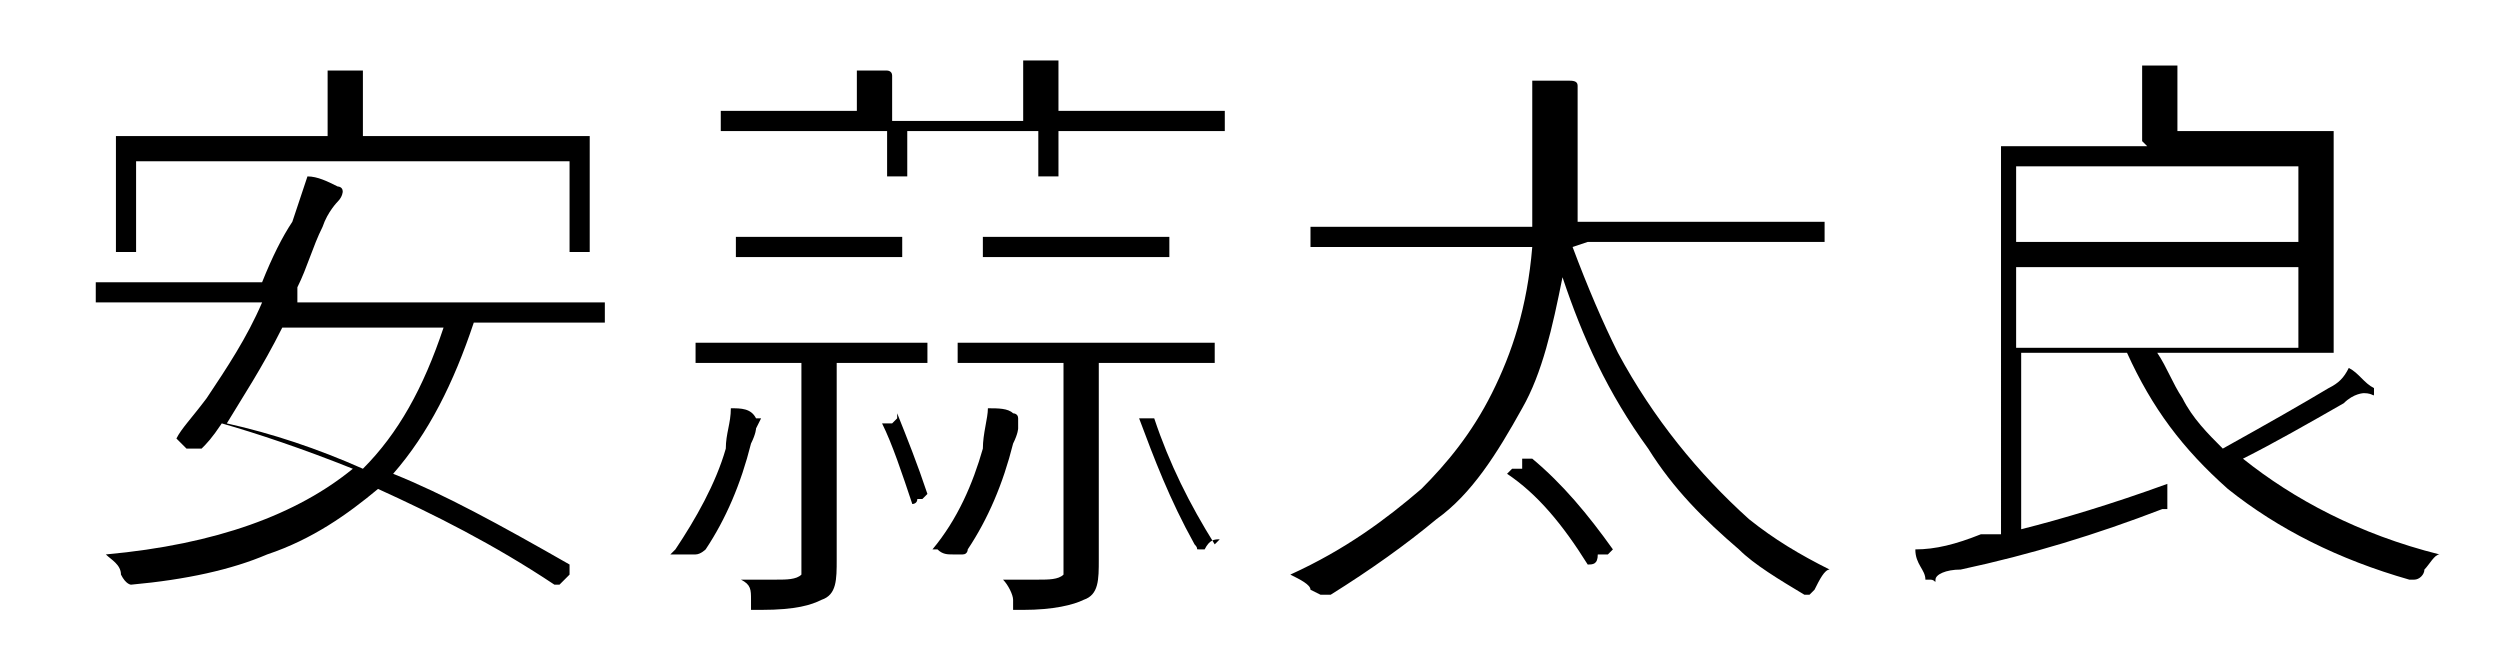 <?xml version="1.0" encoding="UTF-8"?>
<svg id="_レイヤー_1" xmlns="http://www.w3.org/2000/svg" version="1.1" viewBox="0 0 49.6 13">
  <!-- Generator: Adobe Illustrator 29.4.0, SVG Export Plug-In . SVG Version: 2.1.0 Build 152)  -->
  <path d="M5.9,6h6.1c0,0,0,0,0,0v.4c0,0,0,0,0,0h-1.6s-1,0-1,0c-.4,1.2-.9,2.2-1.6,3,1,.4,2.1,1,3.5,1.8,0,0,0,0,0,0s0,0,0,.2l-.2.2c0,0,0,0-.1,0s0,0,0,0c-1.2-.8-2.4-1.4-3.5-1.9-.6.5-1.3,1-2.2,1.3-.7.3-1.6.5-2.7.6,0,0,0,0,0,0,0,0-.1,0-.2-.2,0-.2-.2-.3-.3-.4,2.2-.2,3.8-.8,4.9-1.7-1-.4-1.9-.7-2.6-.9-.2.3-.3.4-.4.5,0,0,0,0-.1,0s0,0,0,0h-.2c-.1-.1-.2-.2-.2-.2s0,0,0,0c.1-.2.3-.4.6-.8.4-.6.8-1.2,1.1-1.9H1.9c0,0,0,0,0,0v-.4c0,0,0,0,0,0h1.6s1.7,0,1.7,0c.2-.5.4-.9.6-1.2.1-.3.2-.6.3-.9.2,0,.4.1.6.2,0,0,.1,0,.1.1,0,0,0,.1-.1.2,0,0-.2.2-.3.5-.2.4-.3.8-.5,1.2ZM6.5,2.8v-.2c0-.6,0-1,0-1.2.2,0,.4,0,.6,0,0,0,.1,0,.1,0s0,.1,0,.2c0,0,0,.4,0,.9v.2h4.5c0,0,0,0,0,0v.6s0,.4,0,.4v1.3c0,0,0,0,0,0h-.4c0,0,0,0,0,0v-1.8H2.7v1.8c0,0,0,0,0,0h-.4c0,0,0,0,0,0v-1.3s0-.4,0-.4v-.6c0,0,0,0,0,0h1.7s2.6,0,2.6,0ZM5.6,6.5c-.4.8-.8,1.4-1.1,1.9.9.2,1.8.5,2.7.9.7-.7,1.2-1.6,1.6-2.8h-3.1Z"/>
  <path d="M13.4,10.9c.4-.6.8-1.3,1-2,0-.3.1-.5.1-.8.2,0,.4,0,.5.2,0,0,.1,0,.1,0s0,0-.1.2c0,0,0,.1-.1.3-.2.8-.5,1.5-.9,2.1,0,0-.1.1-.2.1s0,0-.2,0c0,0-.2,0-.3,0ZM17,2.5c0-.5,0-.9,0-1.1.2,0,.4,0,.6,0,0,0,.1,0,.1.1s0,0,0,.1c0,0,0,.4,0,.8h2.6c0-.6,0-.9,0-1.2.2,0,.4,0,.6,0,0,0,.1,0,.1,0s0,0,0,.2c0,0,0,.4,0,.8h3.3c0,0,0,0,0,0v.4c0,0,0,0,0,0h-1.6s-1.7,0-1.7,0v.9c0,0,0,0,0,0h-.4c0,0,0,0,0,0v-.9s-2.6,0-2.6,0v.9c0,0,0,0,0,0h-.4c0,0,0,0,0,0v-.9s-1.7,0-1.7,0h-1.6c0,0,0,0,0,0v-.4c0,0,0,0,0,0h1.6s1.7,0,1.7,0ZM16.1,7.2h-2.3c0,0,0,0,0,0v-.4c0,0,0,0,0,0h1.4s1.8,0,1.8,0h1.4c0,0,0,0,0,0v.4c0,0,0,0,0,0h-1.4s-.4,0-.4,0v3.9c0,.4,0,.7-.3.8-.2.1-.5.2-1.2.2-.1,0-.2,0-.2,0,0,0,0,0,0-.2,0-.2,0-.3-.2-.4.2,0,.5,0,.7,0s.4,0,.5-.1c0,0,0-.2,0-.4v-3.9ZM15.7,4.7h2.2c0,0,0,0,0,0v.4c0,0,0,0,0,0h-1.1s-1.1,0-1.1,0h-1.1c0,0,0,0,0,0v-.4c0,0,0,0,0,0h1.1ZM17.8,8.2c.2.5.4,1,.6,1.6,0,0,0,0,0,0,0,0,0,0-.1.1h-.1c0,.1-.1.1-.1.1s0,0,0,0c-.2-.6-.4-1.2-.6-1.6,0,0,0,0,0,0,0,0,0,0,.1,0h.1c0,0,.1-.1.1-.1s0,0,0,0ZM18.5,10.9c.5-.6.8-1.3,1-2,0-.3.1-.6.1-.8.2,0,.4,0,.5.1,0,0,.1,0,.1.1s0,.1,0,.2c0,0,0,.1-.1.3-.2.8-.5,1.5-.9,2.1,0,0,0,.1-.1.1s0,0-.2,0c-.1,0-.2,0-.3-.1ZM21.2,7.2h-2.2c0,0,0,0,0,0v-.4c0,0,0,0,0,0h1.5s2.1,0,2.1,0h1.5c0,0,0,0,0,0v.4c0,0,0,0,0,0h-1.5s-.8,0-.8,0v3.9c0,.4,0,.7-.3.8-.2.1-.6.2-1.2.2,0,0-.2,0-.2,0s0,0,0-.2c0-.1-.1-.3-.2-.4.2,0,.5,0,.7,0s.4,0,.5-.1c0,0,0-.2,0-.4v-3.9ZM20.7,4.7h2.5c0,0,0,0,0,0v.4c0,0,0,0,0,0h-1.2s-1.3,0-1.3,0h-1.2c0,0,0,0,0,0v-.4c0,0,0,0,0,0h1.2ZM24.2,10.7c-.1,0-.2,0-.3.2,0,0,0,0-.1,0s0,0-.1-.1c-.5-.9-.8-1.7-1.1-2.5,0,0,0,0,0,0,0,0,0,0,.1,0h.2c0,0,0,0,0,0,0,0,0,0,0,0,.3.9.7,1.7,1.2,2.5Z"/>
  <path d="M31.2,4.9c.3.8.6,1.5.9,2.1.7,1.3,1.6,2.4,2.6,3.3.5.4,1,.7,1.6,1-.1,0-.2.2-.3.4,0,0-.1.1-.1.1s0,0-.1,0c-.5-.3-1-.6-1.3-.9-.7-.6-1.3-1.2-1.8-2-.8-1.1-1.3-2.2-1.7-3.4-.2,1-.4,1.9-.8,2.6-.5.9-1,1.7-1.7,2.2-.6.5-1.3,1-2.1,1.5,0,0-.1,0-.2,0,0,0,0,0-.2-.1,0-.1-.2-.2-.4-.3,1.1-.5,1.9-1.1,2.6-1.7.5-.5,1-1.1,1.4-1.9.4-.8.7-1.7.8-2.9h-4.4c0,0,0,0,0,0v-.4c0,0,0,0,0,0h1.6s2.8,0,2.8,0c0-.5,0-1,0-1.6,0-.2,0-.3,0-.4,0-.4,0-.7,0-.9.3,0,.5,0,.7,0,.1,0,.2,0,.2.1s0,.1,0,.2c0,.1,0,.4,0,.9,0,.6,0,1.2,0,1.6h4.9c0,0,0,0,0,0v.4s0,0,0,0h-1.6s-3.1,0-3.1,0ZM30.4,9.1c.6.5,1.1,1.1,1.6,1.8,0,0,0,0,0,0,0,0,0,0-.1.1h-.2c0,.2-.1.2-.2.2s0,0,0,0c-.5-.8-1-1.4-1.6-1.8,0,0,0,0,0,0,0,0,0,0,.1-.1h.2c0-.2,0-.2,0-.2s0,0,0,0Z"/>
  <path d="M42.5,2.8v-.3c0-.5,0-.9,0-1.2.2,0,.5,0,.6,0,0,0,.1,0,.1,0s0,.1,0,.2c0,0,0,.4,0,.8v.3h3.1c0,0,0,0,0,0v1.3s0,1.9,0,1.9v1.2c0,0,0,0,0,0h-1.7s-1.8,0-1.8,0c.2.3.3.6.5.9.2.4.5.7.8,1,.9-.5,1.6-.9,2.1-1.2.2-.1.3-.2.4-.4.2.1.3.3.5.4,0,0,0,0,0,.1s0,0-.2,0c0,0-.2,0-.4.2-.7.4-1.4.8-2,1.1,1,.8,2.3,1.5,3.9,1.9-.1,0-.2.2-.3.3,0,.1-.1.2-.2.2s0,0-.1,0c-1.4-.4-2.6-1-3.6-1.8-.9-.8-1.5-1.6-2-2.7h-2.1v3.5c.8-.2,1.8-.5,2.9-.9,0,0,0,.2,0,.3s0,.2,0,.2,0,0-.1,0c-1.3.5-2.6.9-4,1.2-.3,0-.5.1-.5.2s0,0-.1,0,0,0-.1,0c0-.2-.2-.3-.2-.6.4,0,.8-.1,1.3-.3.2,0,.4,0,.4,0V2.9c0,0,0,0,0,0h1.7s1.2,0,1.2,0ZM40,4.8h5.6v-1.5h-5.6v1.5ZM40,5.3v1.6h5.6v-1.6h-5.6Z"/>
</svg>